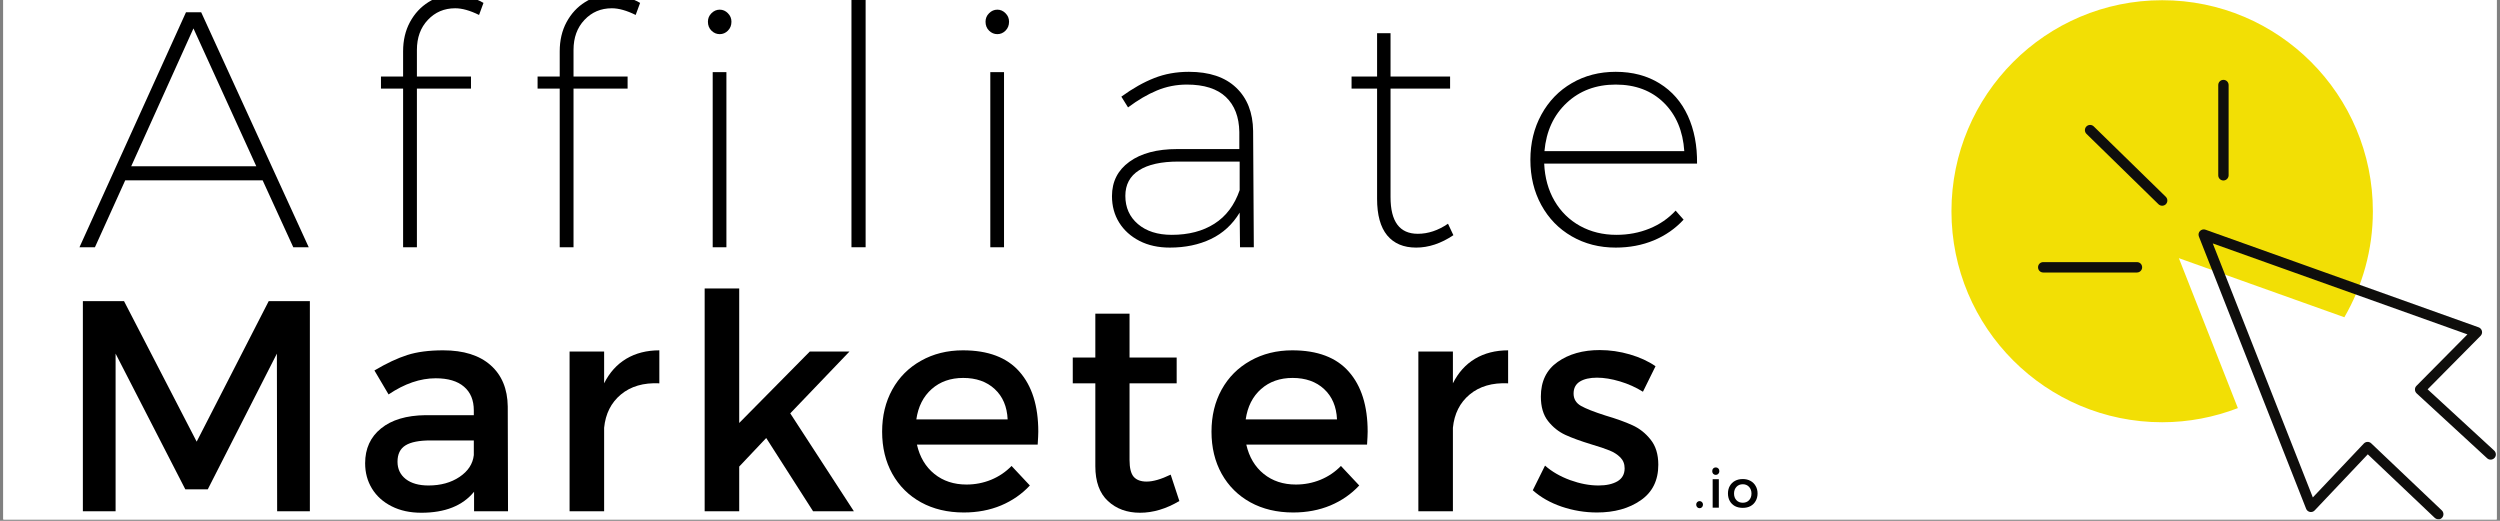<svg version="1.0" preserveAspectRatio="xMidYMid meet" height="125" viewBox="0 0 450 93.75" zoomAndPan="magnify" width="600" xmlns:xlink="http://www.w3.org/1999/xlink" xmlns="http://www.w3.org/2000/svg"><rect x="0" y="0" width="450" height="93.75" fill="#808080" stroke="none"/><defs><g></g><clipPath id="0e524bb607"><path clip-rule="nonzero" d="M 0.598 0 L 449.402 0 L 449.402 93.5 L 0.598 93.5 Z M 0.598 0"></path></clipPath><clipPath id="f69c35088e"><path clip-rule="nonzero" d="M 351.262 0 L 428 0 L 428 77 L 351.262 77 Z M 351.262 0"></path></clipPath><clipPath id="675499df16"><path clip-rule="nonzero" d="M 366.754 14.246 L 449.254 14.246 L 449.254 93.469 L 366.754 93.469 Z M 366.754 14.246"></path></clipPath></defs><g clip-path="url(#0e524bb607)"><path fill-rule="nonzero" fill-opacity="1" d="M 0.598 0 L 449.402 0 L 449.402 93.5 L 0.598 93.5 Z M 0.598 0" fill="#ffffff"></path><path fill-rule="nonzero" fill-opacity="1" d="M 0.598 0 L 449.402 0 L 449.402 93.5 L 0.598 93.5 Z M 0.598 0" fill="#ffffff"></path></g><g clip-path="url(#f69c35088e)"><path fill-rule="nonzero" fill-opacity="1" d="M 389.191 76.004 C 368.246 76.004 351.262 58.992 351.262 38.023 C 351.262 17.051 368.246 0.039 389.191 0.039 C 410.133 0.039 427.117 17.051 427.117 38.023 C 427.117 44.977 425.23 51.496 421.984 57.105 C 412.055 53.555 402.125 50.004 392.195 46.469 C 395.723 55.461 399.27 64.449 402.816 73.461 C 398.578 75.086 393.988 76.004 389.191 76.004" fill="#f2df05"></path></g><g clip-path="url(#675499df16)"><path fill-rule="nonzero" fill-opacity="1" d="M 439.566 93.199 C 439.918 92.824 439.902 92.227 439.527 91.871 L 426.816 79.797 C 426.445 79.441 425.848 79.461 425.492 79.832 L 416.309 89.535 L 398.297 43.816 L 444.137 60.188 L 434.953 69.461 C 434.77 69.648 434.676 69.891 434.695 70.133 C 434.695 70.395 434.805 70.617 434.992 70.805 L 447.684 82.488 C 448.059 82.844 448.656 82.805 449.008 82.434 C 449.363 82.059 449.328 81.461 448.953 81.105 L 436.973 70.078 L 446.508 60.449 C 446.73 60.227 446.824 59.891 446.75 59.59 C 446.676 59.273 446.453 59.031 446.152 58.918 L 396.992 41.348 C 396.656 41.219 396.262 41.312 396.004 41.574 C 395.742 41.836 395.668 42.227 395.797 42.562 L 415.098 91.57 C 415.207 91.871 415.469 92.078 415.785 92.152 C 416.105 92.207 416.422 92.113 416.645 91.871 L 426.203 81.777 L 438.238 93.199 C 438.426 93.367 438.652 93.461 438.875 93.461 C 439.137 93.496 439.379 93.402 439.566 93.199 Z M 389.863 36.75 C 390.215 36.375 390.215 35.797 389.844 35.422 L 376.871 22.75 C 376.496 22.395 375.918 22.395 375.547 22.77 C 375.191 23.145 375.191 23.723 375.566 24.098 L 388.535 36.77 C 388.723 36.938 388.945 37.031 389.191 37.031 C 389.434 37.031 389.676 36.938 389.863 36.75 Z M 385.586 48.113 C 385.586 47.59 385.176 47.18 384.652 47.18 L 367.781 47.18 C 367.258 47.18 366.848 47.59 366.848 48.113 C 366.848 48.637 367.258 49.051 367.781 49.051 L 384.652 49.051 C 385.156 49.051 385.586 48.637 385.586 48.113 Z M 400.219 32.488 C 399.699 32.488 399.285 32.078 399.285 31.555 L 399.285 15.312 C 399.285 14.789 399.699 14.375 400.219 14.375 C 400.742 14.375 401.152 14.789 401.152 15.312 L 401.152 31.555 C 401.152 32.059 400.723 32.488 400.219 32.488" fill="#0f0e0c"></path></g><g fill-opacity="1" fill="#000000"><g transform="translate(9.948, 92.028)"><g><path d="M 4.969 0 L 4.969 -37.828 L 12.375 -37.828 L 25.453 -12.531 L 38.422 -37.828 L 45.828 -37.828 L 45.828 0 L 39.938 0 L 39.891 -28.375 L 27.453 -3.953 L 23.406 -3.953 L 10.859 -28.375 L 10.859 0 Z M 4.969 0"></path></g></g></g><g fill-opacity="1" fill="#000000"><g transform="translate(63.505, 92.028)"><g><path d="M 27.938 0 L 21.828 0 L 21.828 -3.516 C 19.773 -0.992 16.609 0.266 12.328 0.266 C 10.305 0.266 8.531 -0.117 7 -0.891 C 5.469 -1.66 4.285 -2.723 3.453 -4.078 C 2.629 -5.43 2.219 -6.953 2.219 -8.641 C 2.219 -11.273 3.172 -13.363 5.078 -14.906 C 6.984 -16.457 9.648 -17.254 13.078 -17.297 L 21.781 -17.297 L 21.781 -18.156 C 21.781 -20 21.191 -21.422 20.016 -22.422 C 18.848 -23.43 17.148 -23.938 14.922 -23.938 C 12.141 -23.938 9.312 -22.969 6.438 -21.031 L 3.891 -25.344 C 6.086 -26.645 8.062 -27.57 9.812 -28.125 C 11.562 -28.688 13.711 -28.969 16.266 -28.969 C 19.941 -28.969 22.785 -28.078 24.797 -26.297 C 26.816 -24.516 27.848 -22.035 27.891 -18.859 Z M 13.625 -4.641 C 15.82 -4.641 17.688 -5.156 19.219 -6.188 C 20.75 -7.219 21.602 -8.523 21.781 -10.109 L 21.781 -12.75 L 14 -12.75 C 11.945 -12.75 10.441 -12.453 9.484 -11.859 C 8.523 -11.266 8.047 -10.285 8.047 -8.922 C 8.047 -7.617 8.539 -6.578 9.531 -5.797 C 10.531 -5.023 11.895 -4.641 13.625 -4.641 Z M 13.625 -4.641"></path></g></g></g><g fill-opacity="1" fill="#000000"><g transform="translate(97.931, 92.028)"><g><path d="M 10.812 -23.031 C 11.781 -24.969 13.109 -26.441 14.797 -27.453 C 16.492 -28.461 18.477 -28.969 20.75 -28.969 L 20.75 -23.031 C 17.906 -23.164 15.598 -22.492 13.828 -21.016 C 12.066 -19.547 11.062 -17.551 10.812 -15.031 L 10.812 0 L 4.594 0 L 4.594 -28.75 L 10.812 -28.75 Z M 10.812 -23.031"></path></g></g></g><g fill-opacity="1" fill="#000000"><g transform="translate(121.98, 92.028)"><g><path d="M 31.719 0 L 24.375 0 L 15.938 -13.188 L 11.078 -8.047 L 11.078 0 L 4.859 0 L 4.859 -40.109 L 11.078 -40.109 L 11.078 -15.891 L 23.781 -28.75 L 30.922 -28.75 L 20.266 -17.625 Z M 31.719 0"></path></g></g></g><g fill-opacity="1" fill="#000000"><g transform="translate(156.892, 92.028)"><g><path d="M 16.438 -28.969 C 20.969 -28.969 24.359 -27.688 26.609 -25.125 C 28.867 -22.57 30 -18.973 30 -14.328 C 30 -13.859 29.961 -13.082 29.891 -12 L 8.156 -12 C 8.664 -9.758 9.711 -8 11.297 -6.719 C 12.879 -5.445 14.805 -4.812 17.078 -4.812 C 18.629 -4.812 20.109 -5.098 21.516 -5.672 C 22.922 -6.254 24.145 -7.082 25.188 -8.156 L 28.484 -4.641 C 27.047 -3.098 25.316 -1.898 23.297 -1.047 C 21.273 -0.203 19.039 0.219 16.594 0.219 C 13.676 0.219 11.109 -0.391 8.891 -1.609 C 6.672 -2.836 4.945 -4.551 3.719 -6.75 C 2.5 -8.945 1.891 -11.473 1.891 -14.328 C 1.891 -17.172 2.5 -19.695 3.719 -21.906 C 4.945 -24.125 6.672 -25.852 8.891 -27.094 C 11.109 -28.344 13.625 -28.969 16.438 -28.969 Z M 24.484 -16.531 C 24.379 -18.844 23.602 -20.664 22.156 -22 C 20.719 -23.332 18.828 -24 16.484 -24 C 14.211 -24 12.32 -23.332 10.812 -22 C 9.301 -20.664 8.379 -18.844 8.047 -16.531 Z M 24.484 -16.531"></path></g></g></g><g fill-opacity="1" fill="#000000"><g transform="translate(191.426, 92.028)"><g><path d="M 20.859 -1.844 C 18.484 -0.438 16.125 0.266 13.781 0.266 C 11.438 0.266 9.508 -0.438 8 -1.844 C 6.488 -3.25 5.734 -5.336 5.734 -8.109 L 5.734 -23.031 L 1.672 -23.031 L 1.672 -27.672 L 5.734 -27.672 L 5.734 -35.562 L 11.891 -35.562 L 11.891 -27.672 L 20.375 -27.672 L 20.375 -23.031 L 11.891 -23.031 L 11.891 -9.234 C 11.891 -7.797 12.141 -6.785 12.641 -6.203 C 13.148 -5.629 13.926 -5.344 14.969 -5.344 C 16.125 -5.344 17.566 -5.758 19.297 -6.594 Z M 20.859 -1.844"></path></g></g></g><g fill-opacity="1" fill="#000000"><g transform="translate(216.178, 92.028)"><g><path d="M 16.438 -28.969 C 20.969 -28.969 24.359 -27.688 26.609 -25.125 C 28.867 -22.57 30 -18.973 30 -14.328 C 30 -13.859 29.961 -13.082 29.891 -12 L 8.156 -12 C 8.664 -9.758 9.711 -8 11.297 -6.719 C 12.879 -5.445 14.805 -4.812 17.078 -4.812 C 18.629 -4.812 20.109 -5.098 21.516 -5.672 C 22.922 -6.254 24.145 -7.082 25.188 -8.156 L 28.484 -4.641 C 27.047 -3.098 25.316 -1.898 23.297 -1.047 C 21.273 -0.203 19.039 0.219 16.594 0.219 C 13.676 0.219 11.109 -0.391 8.891 -1.609 C 6.672 -2.836 4.945 -4.551 3.719 -6.75 C 2.5 -8.945 1.891 -11.473 1.891 -14.328 C 1.891 -17.172 2.5 -19.695 3.719 -21.906 C 4.945 -24.125 6.672 -25.852 8.891 -27.094 C 11.109 -28.344 13.625 -28.969 16.438 -28.969 Z M 24.484 -16.531 C 24.379 -18.844 23.602 -20.664 22.156 -22 C 20.719 -23.332 18.828 -24 16.484 -24 C 14.211 -24 12.32 -23.332 10.812 -22 C 9.301 -20.664 8.379 -18.844 8.047 -16.531 Z M 24.484 -16.531"></path></g></g></g><g fill-opacity="1" fill="#000000"><g transform="translate(250.711, 92.028)"><g><path d="M 10.812 -23.031 C 11.781 -24.969 13.109 -26.441 14.797 -27.453 C 16.492 -28.461 18.477 -28.969 20.75 -28.969 L 20.75 -23.031 C 17.906 -23.164 15.598 -22.492 13.828 -21.016 C 12.066 -19.547 11.062 -17.551 10.812 -15.031 L 10.812 0 L 4.594 0 L 4.594 -28.75 L 10.812 -28.75 Z M 10.812 -23.031"></path></g></g></g><g fill-opacity="1" fill="#000000"><g transform="translate(274.761, 92.028)"><g><path d="M 20.969 -21.516 C 19.707 -22.305 18.328 -22.926 16.828 -23.375 C 15.336 -23.82 13.961 -24.047 12.703 -24.047 C 11.398 -24.047 10.367 -23.812 9.609 -23.344 C 8.859 -22.875 8.484 -22.156 8.484 -21.188 C 8.484 -20.219 8.926 -19.477 9.812 -18.969 C 10.695 -18.469 12.164 -17.891 14.219 -17.234 C 16.164 -16.66 17.773 -16.082 19.047 -15.5 C 20.328 -14.926 21.426 -14.062 22.344 -12.906 C 23.27 -11.758 23.734 -10.25 23.734 -8.375 C 23.734 -5.562 22.676 -3.426 20.562 -1.969 C 18.457 -0.508 15.836 0.219 12.703 0.219 C 10.535 0.219 8.414 -0.129 6.344 -0.828 C 4.281 -1.535 2.547 -2.52 1.141 -3.781 L 3.344 -8.219 C 4.57 -7.133 6.078 -6.266 7.859 -5.609 C 9.648 -4.961 11.352 -4.641 12.969 -4.641 C 14.375 -4.641 15.508 -4.891 16.375 -5.391 C 17.238 -5.898 17.672 -6.68 17.672 -7.734 C 17.672 -8.523 17.41 -9.18 16.891 -9.703 C 16.367 -10.223 15.727 -10.633 14.969 -10.938 C 14.219 -11.25 13.117 -11.617 11.672 -12.047 C 9.766 -12.629 8.207 -13.195 7 -13.75 C 5.789 -14.312 4.754 -15.141 3.891 -16.234 C 3.023 -17.336 2.594 -18.805 2.594 -20.641 C 2.594 -23.379 3.598 -25.457 5.609 -26.875 C 7.629 -28.301 10.156 -29.016 13.188 -29.016 C 15.02 -29.016 16.828 -28.754 18.609 -28.234 C 20.398 -27.711 21.941 -27.004 23.234 -26.109 Z M 20.969 -21.516"></path></g></g></g><g fill-opacity="1" fill="#000000"><g transform="translate(13.821, 44.505)"><g><path d="M 41.75 0 L 38.969 0 L 33.453 -12.047 L 8.719 -12.047 L 3.266 0 L 0.484 0 L 19.656 -42.297 L 22.391 -42.297 Z M 21 -39.391 L 9.797 -14.578 L 32.312 -14.578 Z M 21 -39.391"></path></g></g></g><g fill-opacity="1" fill="#000000"><g transform="translate(65.605, 44.505)"><g><path d="M 16.328 -43.016 C 14.359 -43.016 12.719 -42.316 11.406 -40.922 C 10.094 -39.535 9.438 -37.734 9.438 -35.516 L 9.438 -30.734 L 19.172 -30.734 L 19.172 -28.562 L 9.438 -28.562 L 9.438 0 L 6.953 0 L 6.953 -28.562 L 2.969 -28.562 L 2.969 -30.734 L 6.953 -30.734 L 6.953 -35.266 C 6.953 -37.242 7.363 -39 8.188 -40.531 C 9.02 -42.062 10.129 -43.258 11.516 -44.125 C 12.91 -45 14.414 -45.438 16.031 -45.438 C 17.926 -45.438 19.723 -44.953 21.422 -43.984 L 20.625 -41.812 C 19.008 -42.613 17.578 -43.016 16.328 -43.016 Z M 16.328 -43.016"></path></g></g></g><g fill-opacity="1" fill="#000000"><g transform="translate(93.796, 44.505)"><g><path d="M 16.328 -43.016 C 14.359 -43.016 12.719 -42.316 11.406 -40.922 C 10.094 -39.535 9.438 -37.734 9.438 -35.516 L 9.438 -30.734 L 19.172 -30.734 L 19.172 -28.562 L 9.438 -28.562 L 9.438 0 L 6.953 0 L 6.953 -28.562 L 2.969 -28.562 L 2.969 -30.734 L 6.953 -30.734 L 6.953 -35.266 C 6.953 -37.242 7.363 -39 8.188 -40.531 C 9.02 -42.062 10.129 -43.258 11.516 -44.125 C 12.91 -45 14.414 -45.438 16.031 -45.438 C 17.926 -45.438 19.723 -44.953 21.422 -43.984 L 20.625 -41.812 C 19.008 -42.613 17.578 -43.016 16.328 -43.016 Z M 16.328 -43.016"></path></g></g></g><g fill-opacity="1" fill="#000000"><g transform="translate(121.988, 44.505)"><g><path d="M 6.297 0 L 6.297 -31.516 L 8.766 -31.516 L 8.766 0 Z M 7.562 -42.766 C 8.125 -42.766 8.613 -42.551 9.031 -42.125 C 9.457 -41.707 9.672 -41.195 9.672 -40.594 C 9.672 -39.945 9.457 -39.41 9.031 -38.984 C 8.613 -38.566 8.125 -38.359 7.562 -38.359 C 7 -38.359 6.504 -38.566 6.078 -38.984 C 5.648 -39.41 5.438 -39.945 5.438 -40.594 C 5.438 -41.195 5.648 -41.707 6.078 -42.125 C 6.504 -42.551 7 -42.766 7.562 -42.766 Z M 7.562 -42.766"></path></g></g></g><g fill-opacity="1" fill="#000000"><g transform="translate(146.67, 44.505)"><g><path d="M 6.594 0 L 6.594 -44.891 L 9.141 -44.891 L 9.141 0 Z M 6.594 0"></path></g></g></g><g fill-opacity="1" fill="#000000"><g transform="translate(171.958, 44.505)"><g><path d="M 6.297 0 L 6.297 -31.516 L 8.766 -31.516 L 8.766 0 Z M 7.562 -42.766 C 8.125 -42.766 8.613 -42.551 9.031 -42.125 C 9.457 -41.707 9.672 -41.195 9.672 -40.594 C 9.672 -39.945 9.457 -39.41 9.031 -38.984 C 8.613 -38.566 8.125 -38.359 7.562 -38.359 C 7 -38.359 6.504 -38.566 6.078 -38.984 C 5.648 -39.41 5.438 -39.945 5.438 -40.594 C 5.438 -41.195 5.648 -41.707 6.078 -42.125 C 6.504 -42.551 7 -42.766 7.562 -42.766 Z M 7.562 -42.766"></path></g></g></g><g fill-opacity="1" fill="#000000"><g transform="translate(196.64, 44.505)"><g><path d="M 29.047 0 L 26.562 0 L 26.5 -6.234 C 25.207 -4.098 23.484 -2.516 21.328 -1.484 C 19.172 -0.453 16.703 0.062 13.922 0.062 C 11.859 0.062 10.039 -0.336 8.469 -1.141 C 6.895 -1.953 5.676 -3.051 4.812 -4.438 C 3.945 -5.832 3.516 -7.422 3.516 -9.203 C 3.516 -11.816 4.562 -13.879 6.656 -15.391 C 8.75 -16.91 11.613 -17.672 15.25 -17.672 L 26.438 -17.672 L 26.438 -20.75 C 26.395 -23.457 25.586 -25.555 24.016 -27.047 C 22.441 -28.535 20.102 -29.281 17 -29.281 C 15.102 -29.281 13.305 -28.926 11.609 -28.219 C 9.922 -27.52 8.188 -26.504 6.406 -25.172 L 5.203 -27.109 C 7.254 -28.598 9.227 -29.711 11.125 -30.453 C 13.02 -31.203 15.098 -31.578 17.359 -31.578 C 21.035 -31.578 23.867 -30.629 25.859 -28.734 C 27.859 -26.836 28.879 -24.238 28.922 -20.938 Z M 14.281 -2.234 C 17.301 -2.234 19.859 -2.898 21.953 -4.234 C 24.055 -5.566 25.57 -7.582 26.5 -10.281 L 26.5 -15.422 L 15.484 -15.422 C 12.379 -15.422 10.008 -14.895 8.375 -13.844 C 6.738 -12.801 5.922 -11.27 5.922 -9.25 C 5.922 -7.156 6.676 -5.461 8.188 -4.172 C 9.707 -2.879 11.738 -2.234 14.281 -2.234 Z M 14.281 -2.234"></path></g></g></g><g fill-opacity="1" fill="#000000"><g transform="translate(240.5, 44.505)"><g><path d="M 21.109 -2.172 C 18.891 -0.68 16.656 0.062 14.406 0.062 C 12.145 0.062 10.406 -0.672 9.188 -2.141 C 7.977 -3.617 7.375 -5.812 7.375 -8.719 L 7.375 -28.562 L 2.781 -28.562 L 2.781 -30.734 L 7.375 -30.734 L 7.375 -38.531 L 9.797 -38.531 L 9.797 -30.734 L 20.516 -30.734 L 20.516 -28.562 L 9.797 -28.562 L 9.797 -9.016 C 9.797 -4.617 11.43 -2.422 14.703 -2.422 C 16.555 -2.422 18.367 -3.023 20.141 -4.234 Z M 21.109 -2.172"></path></g></g></g><g fill-opacity="1" fill="#000000"><g transform="translate(272.563, 44.505)"><g><path d="M 18.266 -31.578 C 21.297 -31.578 23.93 -30.879 26.172 -29.484 C 28.41 -28.098 30.102 -26.156 31.25 -23.656 C 32.395 -21.156 32.945 -18.289 32.906 -15.062 L 5.391 -15.062 C 5.504 -12.52 6.125 -10.281 7.25 -8.344 C 8.383 -6.406 9.922 -4.898 11.859 -3.828 C 13.797 -2.766 15.973 -2.234 18.391 -2.234 C 20.523 -2.234 22.508 -2.609 24.344 -3.359 C 26.188 -4.109 27.754 -5.188 29.047 -6.594 L 30.484 -4.969 C 28.992 -3.352 27.203 -2.109 25.109 -1.234 C 23.016 -0.367 20.734 0.062 18.266 0.062 C 15.328 0.062 12.688 -0.613 10.344 -1.969 C 8.008 -3.32 6.188 -5.195 4.875 -7.594 C 3.562 -9.988 2.906 -12.703 2.906 -15.734 C 2.906 -18.754 3.566 -21.473 4.891 -23.891 C 6.223 -26.316 8.051 -28.203 10.375 -29.547 C 12.695 -30.898 15.328 -31.578 18.266 -31.578 Z M 30.609 -17.297 C 30.367 -20.93 29.141 -23.836 26.922 -26.016 C 24.703 -28.191 21.816 -29.281 18.266 -29.281 C 14.723 -29.281 11.781 -28.18 9.438 -25.984 C 7.094 -23.785 5.758 -20.891 5.438 -17.297 Z M 30.609 -17.297"></path></g></g></g><g fill-opacity="1" fill="#000000"><g transform="translate(304.879, 91.384)"><g><path d="M 1.047 -1.188 C 1.223 -1.188 1.367 -1.125 1.484 -1 C 1.598 -0.883 1.656 -0.738 1.656 -0.562 C 1.656 -0.375 1.598 -0.219 1.484 -0.094 C 1.367 0.031 1.223 0.094 1.047 0.094 C 0.879 0.094 0.734 0.031 0.609 -0.094 C 0.492 -0.219 0.438 -0.375 0.438 -0.562 C 0.438 -0.738 0.492 -0.883 0.609 -1 C 0.734 -1.125 0.879 -1.188 1.047 -1.188 Z M 1.047 -1.188"></path></g></g></g><g fill-opacity="1" fill="#000000"><g transform="translate(307.467, 91.384)"><g><path d="M 0.812 0 L 0.812 -5.125 L 1.922 -5.125 L 1.922 0 Z M 1.375 -7.25 C 1.562 -7.25 1.711 -7.188 1.828 -7.062 C 1.953 -6.938 2.016 -6.773 2.016 -6.578 C 2.016 -6.391 1.953 -6.227 1.828 -6.094 C 1.711 -5.969 1.562 -5.906 1.375 -5.906 C 1.188 -5.906 1.031 -5.969 0.906 -6.094 C 0.789 -6.227 0.734 -6.391 0.734 -6.578 C 0.734 -6.773 0.789 -6.938 0.906 -7.062 C 1.031 -7.188 1.188 -7.25 1.375 -7.25 Z M 1.375 -7.25"></path></g></g></g><g fill-opacity="1" fill="#000000"><g transform="translate(310.689, 91.384)"><g><path d="M 3.016 -5.156 C 3.535 -5.156 3.992 -5.047 4.391 -4.828 C 4.797 -4.609 5.109 -4.301 5.328 -3.906 C 5.555 -3.52 5.672 -3.07 5.672 -2.562 C 5.672 -2.051 5.555 -1.598 5.328 -1.203 C 5.109 -0.805 4.797 -0.5 4.391 -0.281 C 3.992 -0.07 3.535 0.031 3.016 0.031 C 2.484 0.031 2.016 -0.07 1.609 -0.281 C 1.211 -0.5 0.898 -0.805 0.672 -1.203 C 0.453 -1.598 0.344 -2.051 0.344 -2.562 C 0.344 -3.07 0.453 -3.52 0.672 -3.906 C 0.898 -4.301 1.211 -4.609 1.609 -4.828 C 2.016 -5.047 2.484 -5.156 3.016 -5.156 Z M 3.016 -4.219 C 2.547 -4.219 2.164 -4.062 1.875 -3.75 C 1.582 -3.438 1.438 -3.035 1.438 -2.547 C 1.438 -2.055 1.582 -1.656 1.875 -1.344 C 2.164 -1.039 2.547 -0.891 3.016 -0.891 C 3.473 -0.891 3.848 -1.039 4.141 -1.344 C 4.43 -1.656 4.578 -2.055 4.578 -2.547 C 4.578 -3.035 4.43 -3.438 4.141 -3.75 C 3.848 -4.062 3.473 -4.219 3.016 -4.219 Z M 3.016 -4.219"></path></g></g></g></svg>